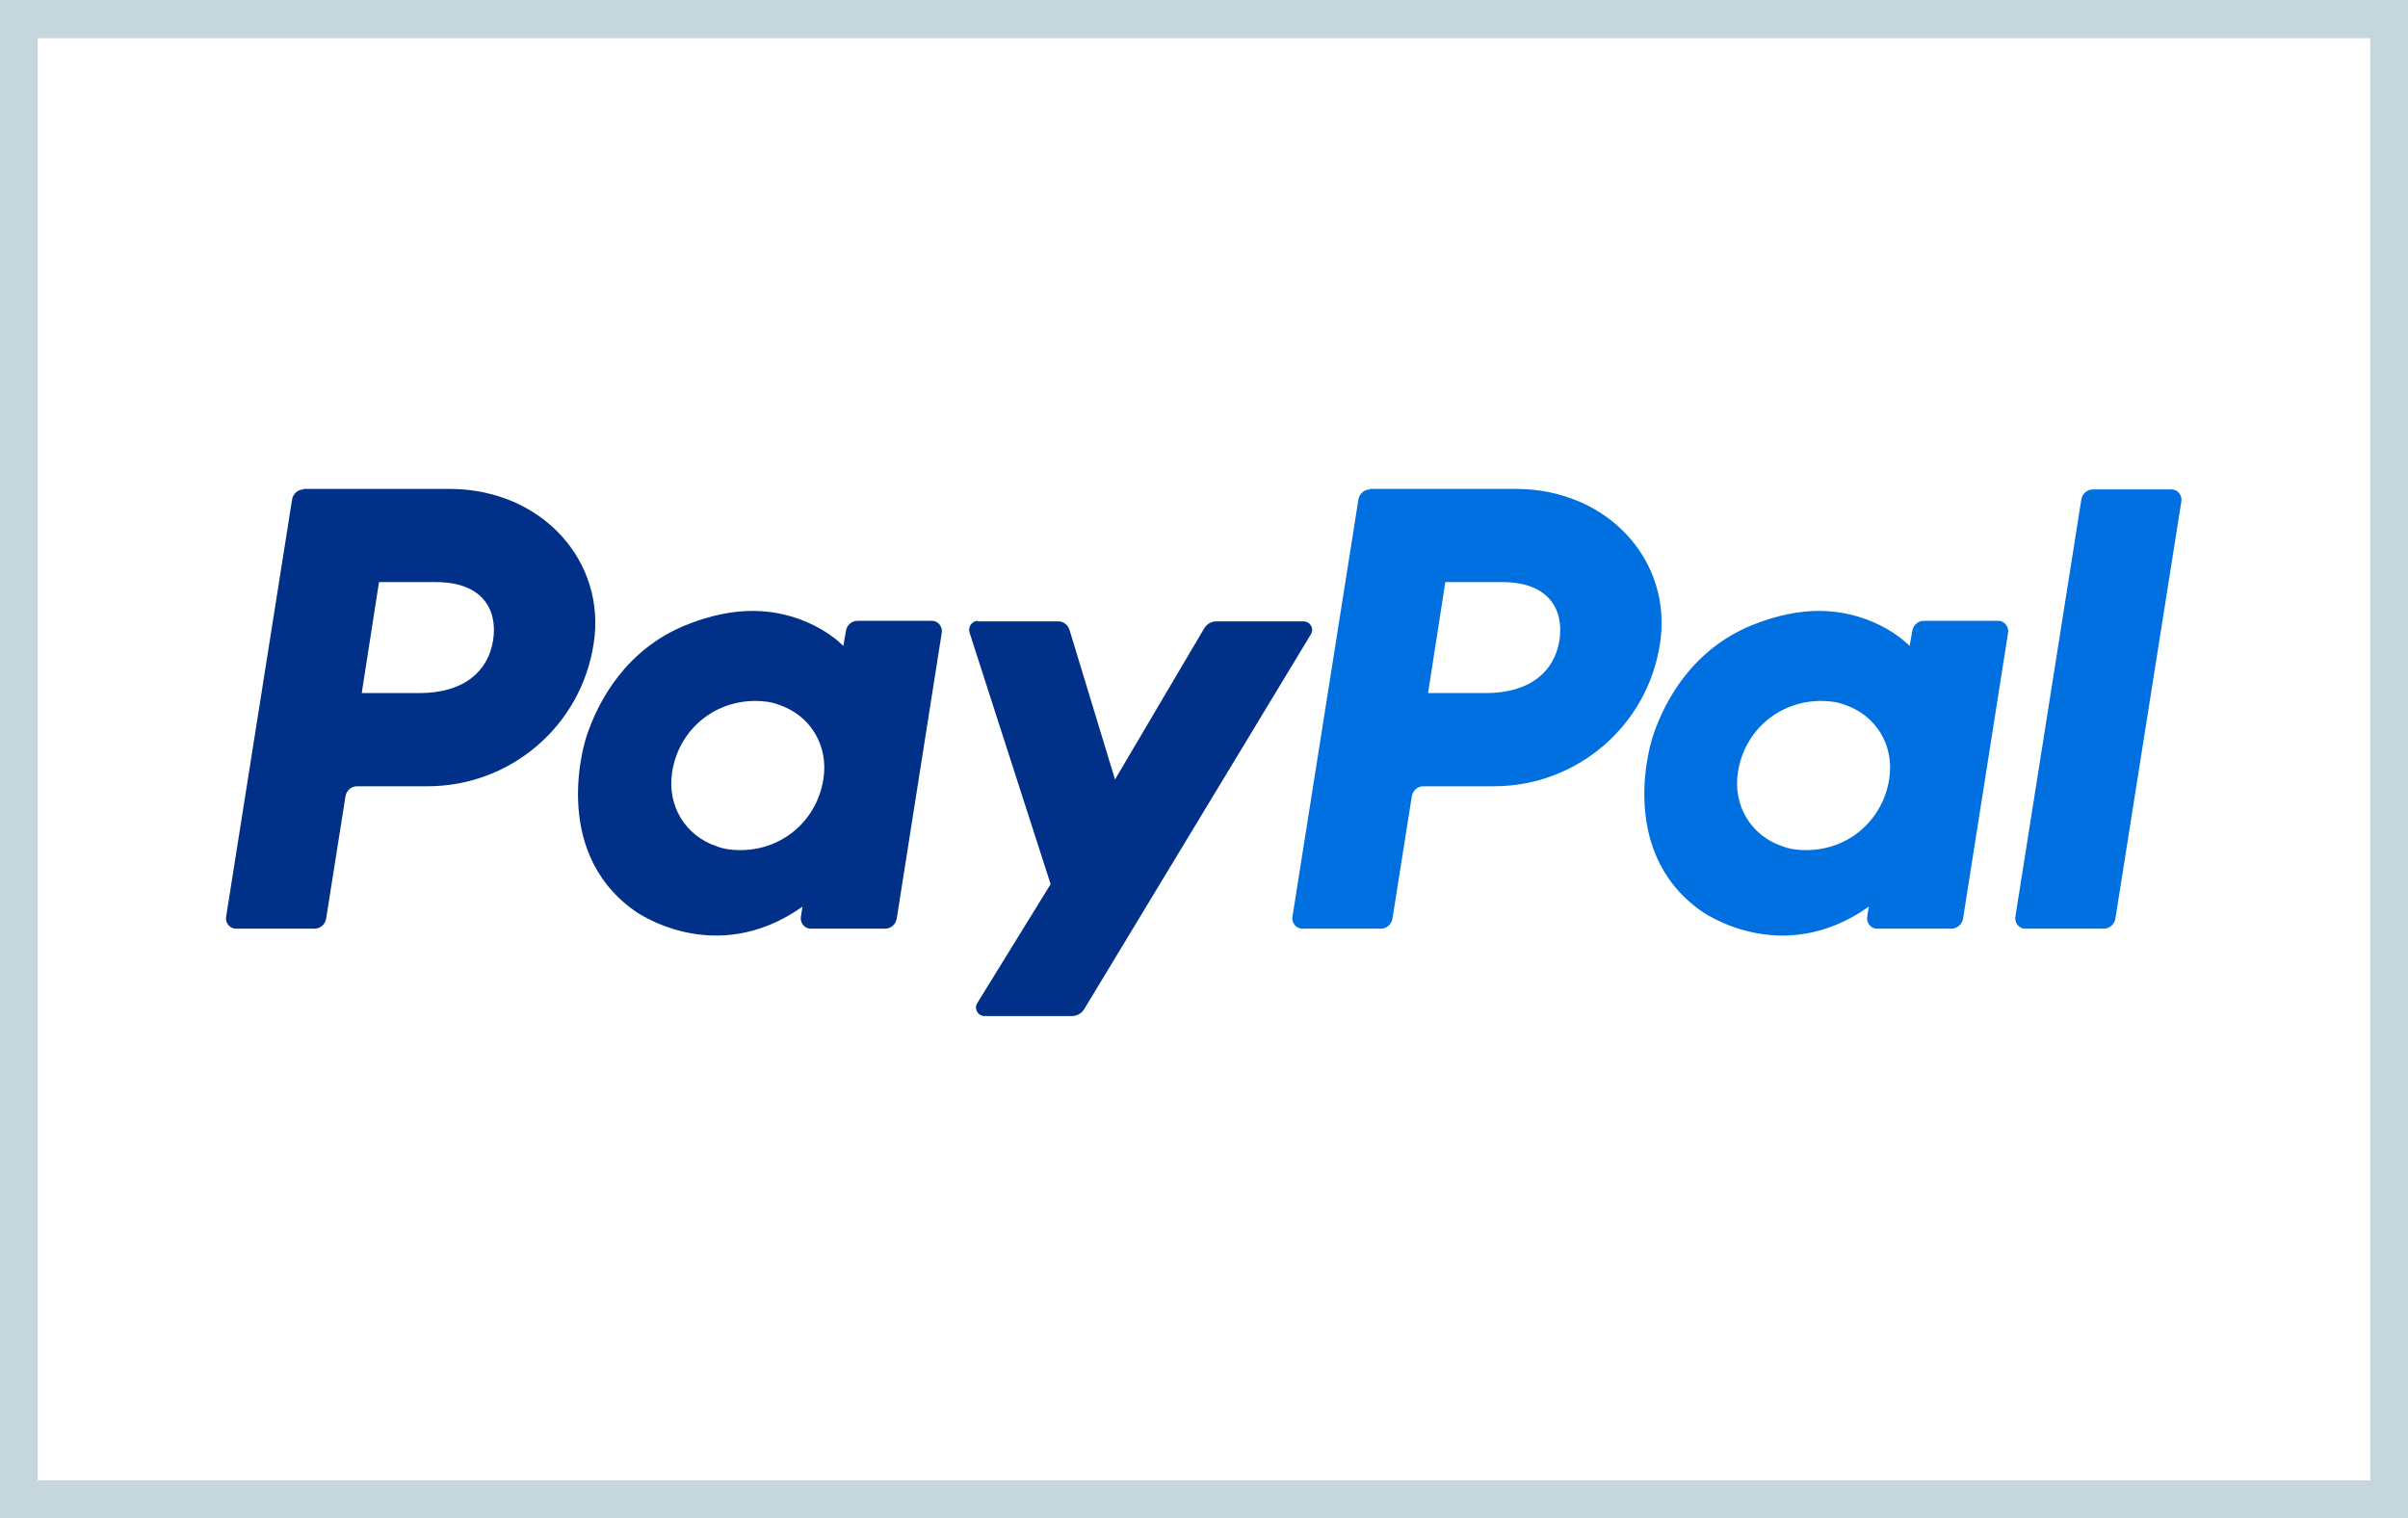 <?xml version="1.0" encoding="UTF-8"?>
<svg id="Layer_1" xmlns="http://www.w3.org/2000/svg" viewBox="0 0 46 29">
  <rect x="0" y="0" width="46" height="29" fill="#808080" stroke="none"/>
  <defs>
    <style>
      .cls-1 {
        fill: #c5d6dc;
      }

      .cls-2 {
        fill: #fff;
      }

      .cls-3 {
        fill: #003087;
      }

      .cls-4 {
        fill: #0070e0;
      }
    </style>
  </defs>
  <g>
    <rect class="cls-2" x=".36" y=".36" width="45.28" height="28.27"/>
    <path class="cls-1" d="M45.28.73v27.55H.72V.73h44.56M46,0H0v29h46V0h0Z"/>
  </g>
  <g>
    <path class="cls-3" d="M5.8,9.35c-.11,0-.2.08-.22.19l-1.26,7.97c-.02.11.06.22.17.23.01,0,.02,0,.03,0h1.49c.11,0,.2-.08.22-.19l.37-2.34c.02-.11.11-.19.22-.19h1.35c1.58,0,2.93-1.15,3.17-2.72.25-1.58-.99-2.95-2.73-2.96h-2.82ZM7.25,11.12h1.08c.89,0,1.18.53,1.09,1.11-.09.58-.54,1.01-1.41,1.01h-1.1l.33-2.12ZM14.38,11.67c-.38,0-.81.08-1.3.28-1.11.46-1.65,1.42-1.88,2.13,0,0-.72,2.14.91,3.31,0,0,1.52,1.13,3.22-.07l-.03.19c-.02.11.06.22.17.23.01,0,.02,0,.03,0h1.41c.11,0,.2-.08.22-.19l.86-5.46c.02-.11-.06-.22-.17-.23-.01,0-.02,0-.03,0h-1.41c-.11,0-.2.08-.22.19l-.05.29s-.62-.67-1.75-.67h0ZM14.43,13.39c.16,0,.31.02.44.07.61.2.96.78.86,1.42-.12.78-.77,1.36-1.59,1.36-.16,0-.31-.02-.44-.07-.61-.2-.96-.78-.86-1.42.12-.78.77-1.36,1.59-1.36h0Z"/>
    <path class="cls-4" d="M26.17,9.35c-.11,0-.2.08-.22.19l-1.26,7.97c-.02.11.06.22.17.23.01,0,.02,0,.03,0h1.49c.11,0,.2-.08.22-.19l.37-2.34c.02-.11.11-.19.22-.19h1.35c1.58,0,2.93-1.15,3.17-2.72.25-1.58-.99-2.95-2.73-2.96h-2.82ZM27.62,11.12h1.08c.89,0,1.18.53,1.09,1.11-.09.58-.54,1.01-1.41,1.01h-1.1l.33-2.12ZM34.75,11.67c-.38,0-.81.08-1.3.28-1.11.46-1.65,1.42-1.88,2.13,0,0-.72,2.14.91,3.31,0,0,1.52,1.13,3.22-.07l-.03.19c-.02.11.06.22.17.23.01,0,.02,0,.03,0h1.41c.11,0,.2-.08.22-.19l.86-5.46c.02-.11-.06-.22-.17-.23-.01,0-.02,0-.03,0h-1.41c-.11,0-.2.08-.22.19l-.05.29s-.62-.67-1.75-.67h0ZM34.79,13.39c.16,0,.31.02.44.07.61.2.96.78.86,1.42-.12.78-.77,1.36-1.59,1.36-.16,0-.31-.02-.44-.07-.61-.2-.96-.78-.86-1.42.12-.78.77-1.36,1.59-1.36h0Z"/>
    <path class="cls-3" d="M18.68,11.86c-.11,0-.19.11-.16.22l1.55,4.81-1.4,2.27c-.07.11.01.25.14.25h1.66c.1,0,.19-.05.24-.13l4.33-7.16c.07-.11-.01-.25-.14-.25h-1.66c-.1,0-.19.05-.24.14l-1.7,2.88-.87-2.86c-.03-.09-.11-.16-.21-.16h-1.54Z"/>
    <path class="cls-4" d="M39.98,9.35c-.11,0-.2.08-.22.19l-1.26,7.97c-.02.11.06.22.17.23.01,0,.02,0,.03,0h1.49c.11,0,.2-.08.22-.19l1.26-7.97c.02-.11-.06-.22-.17-.23-.01,0-.02,0-.03,0h-1.49Z"/>
  </g>
</svg>